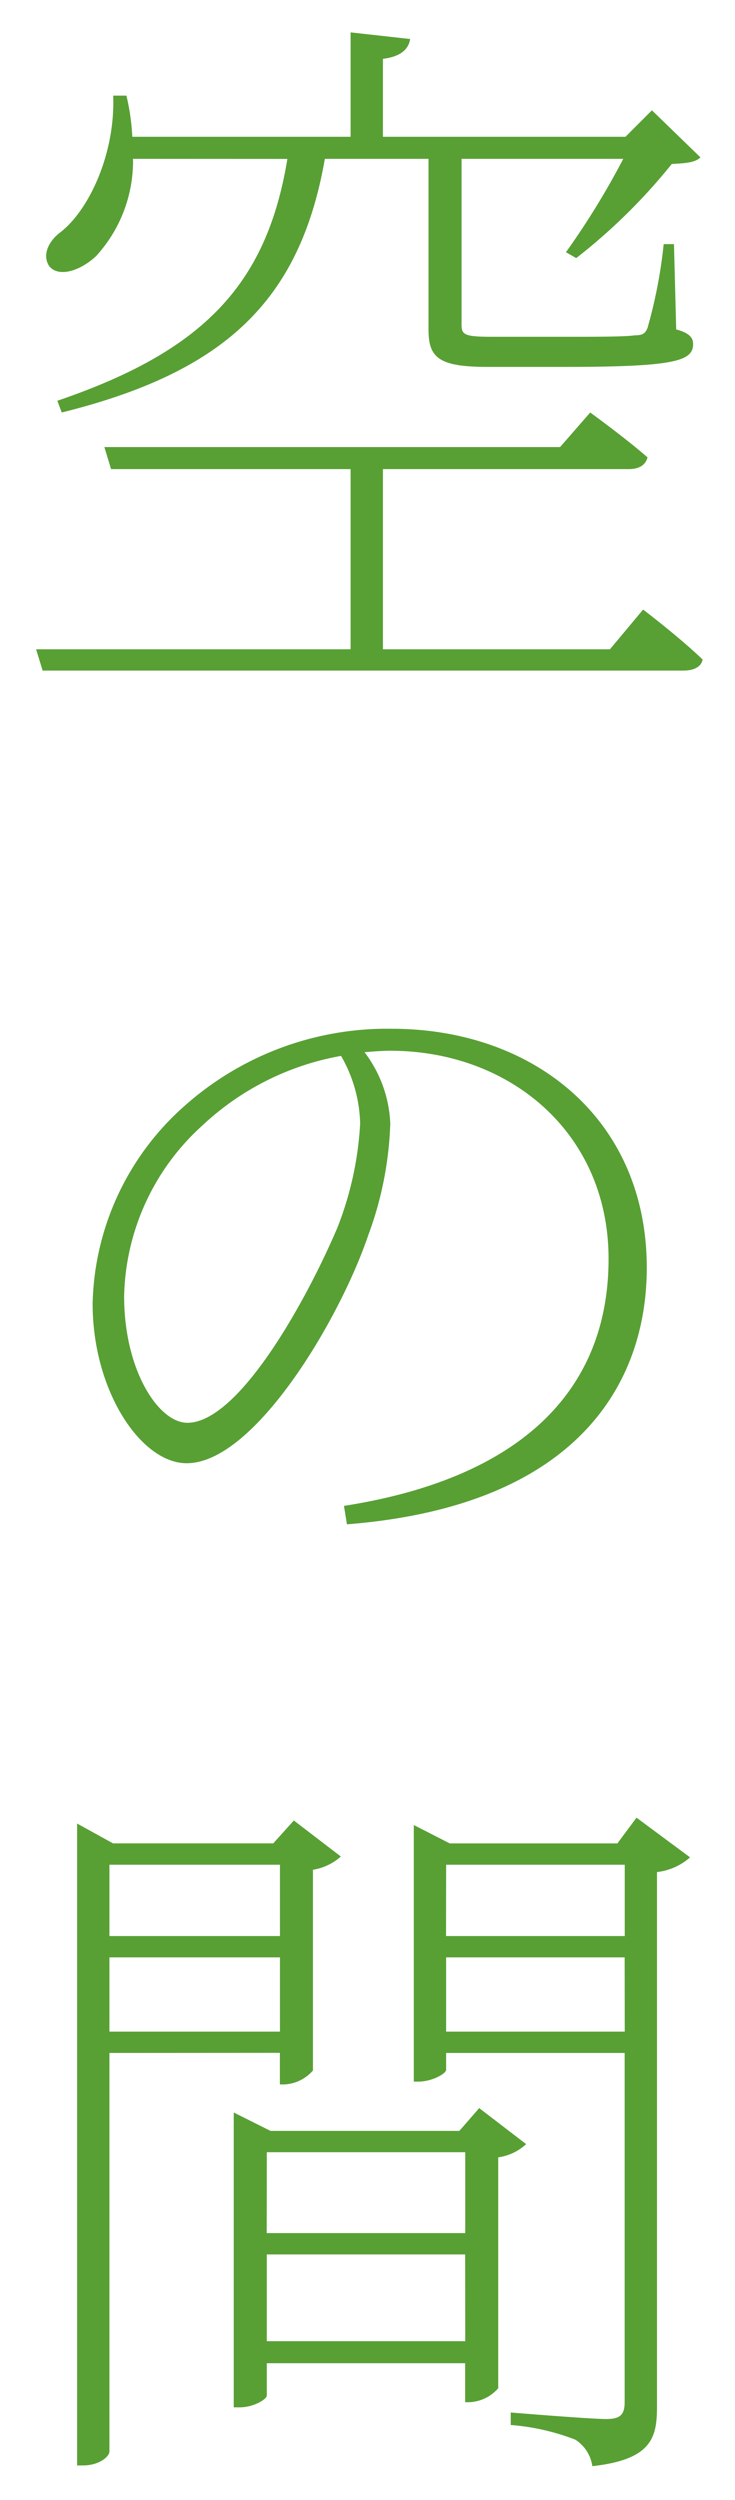 <svg xmlns="http://www.w3.org/2000/svg" xmlns:xlink="http://www.w3.org/1999/xlink" width="45" height="153" viewBox="0 0 45 153">
  <defs>
    <clipPath id="clip-path">
      <rect id="Rectangle_19" data-name="Rectangle 19" width="45" height="153" fill="#58a034"/>
    </clipPath>
  </defs>
  <g id="Group_94" data-name="Group 94" clip-path="url(#clip-path)">
    <path id="Path_136" data-name="Path 136" d="M39.374,37.305s2.25,1.71,3.645,3.061c-.09.449-.541.674-1.17.674H2.61l-.4-1.305H21.465V28.71H6.8L6.39,27.361h27.9l1.845-2.116s2.115,1.531,3.51,2.746c-.135.5-.54.719-1.17.719H23.444V39.735h13.9ZM8.145,9.721a8.623,8.623,0,0,1-2.25,5.94c-.945.9-2.294,1.35-2.88.63-.45-.674-.045-1.53.675-2.07,1.755-1.35,3.375-4.814,3.24-8.369h.81A13.567,13.567,0,0,1,8.1,8.371H21.465V1.982l3.644.405c-.089.63-.585,1.08-1.665,1.215V8.371h14.85l1.62-1.62,2.97,2.88c-.315.316-.9.361-1.755.405a35.494,35.494,0,0,1-5.85,5.76l-.63-.36a47.937,47.937,0,0,0,3.51-5.715h-9.9V19.846c0,.63.136.765,1.845.765h4.455c2.07,0,3.69,0,4.32-.09.495,0,.63-.135.765-.45a29.985,29.985,0,0,0,.99-5.13h.63L41.4,20.16c.81.226,1.035.5,1.035.9,0,1.035-1.125,1.394-7.83,1.394h-4.77c-3.015,0-3.6-.585-3.6-2.3V9.721H19.89c-1.53,8.73-6.165,13.05-16.11,15.524l-.27-.719c9-3.06,12.825-7.155,14.085-14.8Z" fill="#58a034"/>
    <path id="Path_137" data-name="Path 137" d="M21.059,92.16c10.664-1.665,16.2-6.93,16.2-15.12,0-7.694-6.029-12.734-13.364-12.734-.495,0-1.036.044-1.576.09a7.721,7.721,0,0,1,1.576,4.365,21.6,21.6,0,0,1-1.35,6.839c-1.755,5.175-6.975,13.95-11.115,13.95-2.79,0-5.759-4.409-5.759-9.765a16.616,16.616,0,0,1,5.624-12.1,18.647,18.647,0,0,1,12.689-4.725c8.685,0,15.615,5.535,15.615,14.624,0,6.976-4.14,14.58-18.358,15.705Zm-.18-27.539a16.665,16.665,0,0,0-8.505,4.274A14.47,14.47,0,0,0,7.6,79.335c0,4.545,2.115,7.74,3.87,7.74,3.105,0,7.2-7.29,9.18-11.925a20.363,20.363,0,0,0,1.4-6.389,8.667,8.667,0,0,0-1.17-4.14" fill="#58a034"/>
    <path id="Path_138" data-name="Path 138" d="M6.7,125.641v24.388c0,.316-.63.856-1.62.856h-.36V111.6l2.2,1.214h9.809l1.261-1.4,2.879,2.205a3.379,3.379,0,0,1-1.709.811v12.284a2.488,2.488,0,0,1-1.756.854h-.269v-1.934Zm0-7.155h10.44v-4.365H6.7Zm10.44,1.305H6.7v4.545h10.44Zm15.074,11.43a3.191,3.191,0,0,1-1.71.809v14.13a2.48,2.48,0,0,1-1.755.855h-.27V144.63H16.335v1.98c0,.225-.811.72-1.665.72h-.36V129.285l2.249,1.125H28.124l1.215-1.394Zm-15.884,5.444H28.484v-4.949H16.335Zm12.149,1.306H16.335v5.31H28.484Zm13.769-24.3a3.686,3.686,0,0,1-2.024.9v32.714c0,1.89-.315,3.239-3.96,3.645a2.3,2.3,0,0,0-1.036-1.62,13.862,13.862,0,0,0-3.959-.9v-.765s4.859.4,5.85.4c.855,0,1.125-.27,1.125-1.035V125.641H27.314v1.035c0,.224-.855.72-1.71.72h-.27V111.691l2.2,1.125H37.8l1.17-1.575Zm-14.939,4.815H38.249v-4.365H27.314Zm10.935,1.305H27.314v4.545H38.249Z" fill="#58a034"/>
  </g>
</svg>
